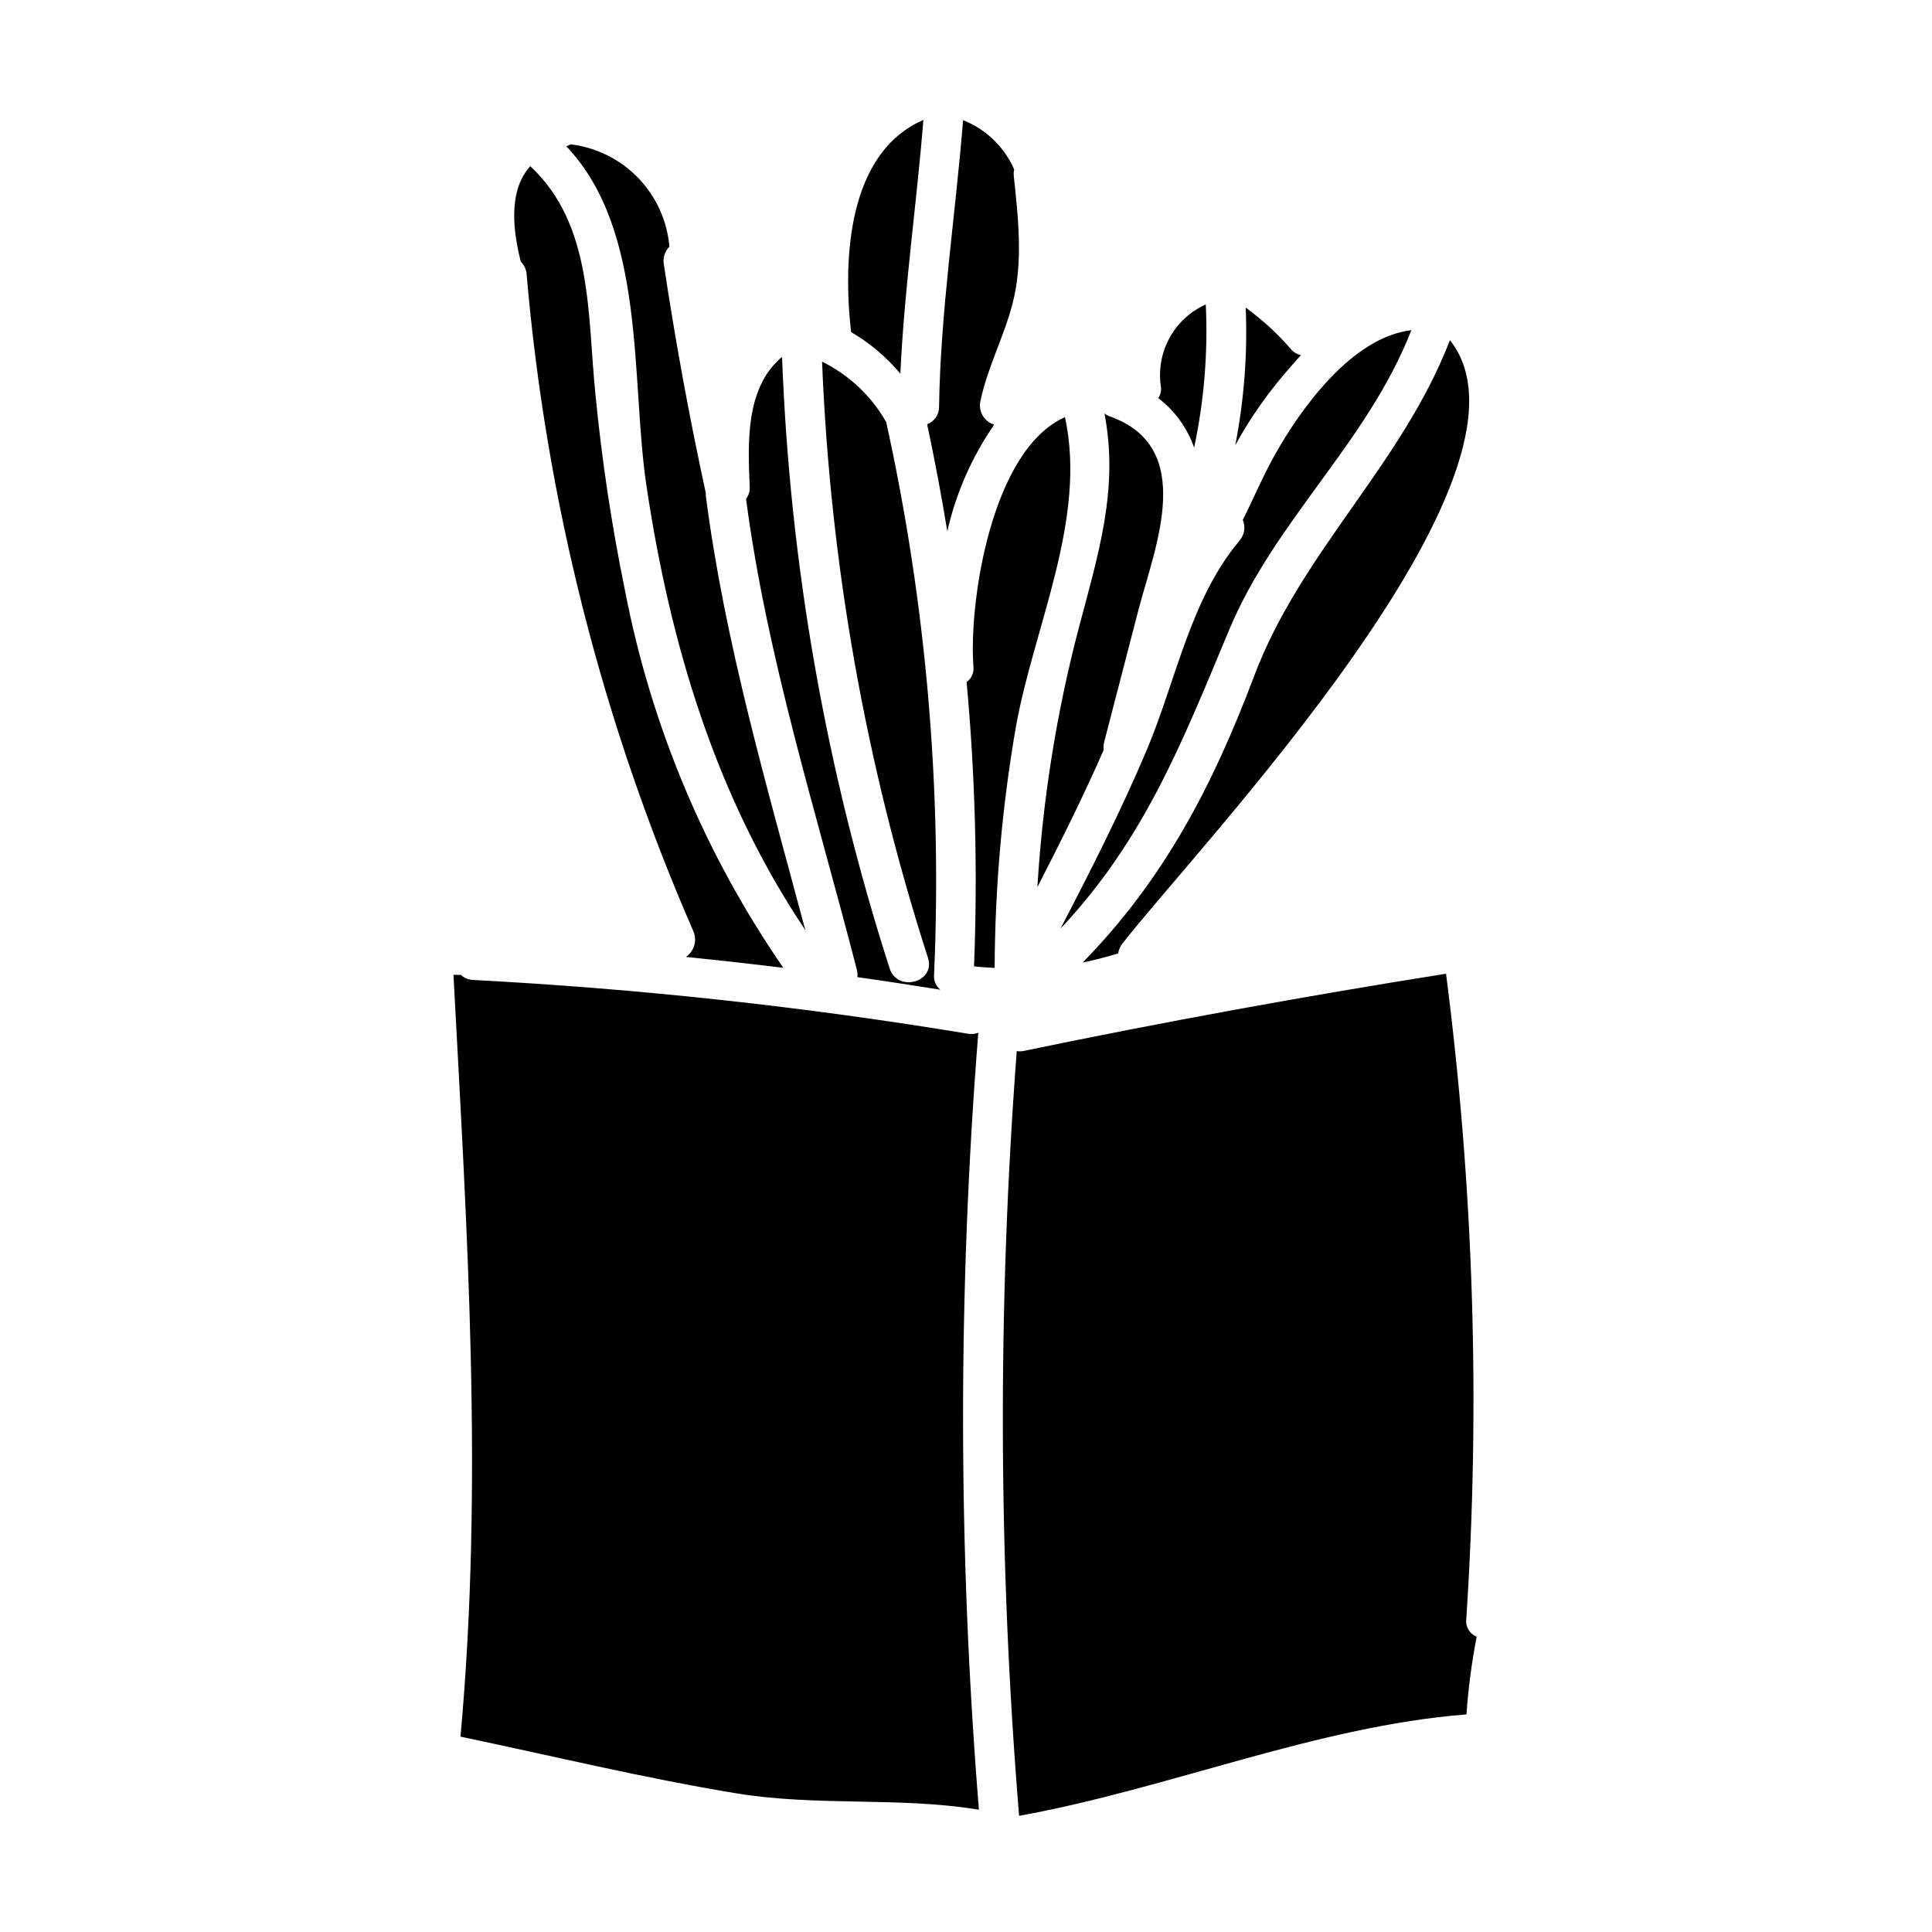 <?xml version="1.0" encoding="UTF-8"?>
<!-- Uploaded to: SVG Repo, www.svgrepo.com, Generator: SVG Repo Mixer Tools -->
<svg fill="#000000" width="800px" height="800px" version="1.1" viewBox="144 144 512 512" xmlns="http://www.w3.org/2000/svg">
 <path d="m528.25 234.15c28.012 35.297-67.797 135.34-86.82 159.94-0.598 0.77-0.98 1.68-1.113 2.641-0.125 0.031-0.227 0-0.359 0.035-2.992 0.926-6.004 1.688-9.027 2.309 21.648-22.16 34.473-46.891 45.449-75.965 12.395-32.852 39.117-55.914 51.871-88.961zm-54.129-8.66c1.668 1.25 3.148 2.453 3.586 2.812 3.039 2.512 5.863 5.277 8.43 8.266 0.68 0.793 1.609 1.328 2.633 1.52-0.902 0.992-1.785 1.996-2.652 3.016-5.688 6.375-10.637 13.375-14.754 20.859 2.344-12 3.269-24.238 2.758-36.457zm-1.625 61.762v-0.004c1.305-1.508 1.637-3.625 0.859-5.461 2.812-5.598 5.258-11.469 8.43-17.137 6.988-12.492 20.547-31.309 36.238-33.141-11.68 29.84-36.098 50.238-48.309 79.469-12.516 29.965-22.531 55.613-44.676 79.113 8.059-15.469 15.945-31.02 22.758-47.082 7.867-18.539 11.539-40.086 24.699-55.746zm-8.953-62.582v-0.004c0.605 12.734-0.434 25.488-3.09 37.957-1.816-5.215-5.125-9.781-9.512-13.133 0.617-0.891 0.867-1.984 0.703-3.055-0.664-4.426 0.141-8.949 2.289-12.875 2.148-3.93 5.523-7.043 9.609-8.875zm-26.852 28.906c0.359 0.281 0.758 0.516 1.18 0.695 23.453 8.066 12.172 34.75 7.871 51.211l-9.137 35.207c-0.168 0.664-0.203 1.352-0.109 2.031-5.402 12.332-11.414 24.402-17.578 36.367 1.395-23.102 5.043-46.016 10.902-68.406 5.18-19.684 10.75-37.031 6.871-57.105zm-43.828-1.766c0.355-25.141 4.359-50.773 6.363-75.965 6.062 2.391 10.93 7.082 13.543 13.051-0.113 0.461-0.16 0.938-0.137 1.414 1.18 11.348 2.609 23.156-0.352 34.371-2.309 8.754-6.598 16.73-8.465 25.645v-0.004c-0.594 2.707 1.004 5.414 3.664 6.199-5.91 8.547-10.133 18.148-12.438 28.281-1.543-9.473-3.324-18.93-5.34-28.371 1.922-0.711 3.191-2.559 3.16-4.609zm-4.16-76.02c-1.77 22.277-5.09 44.898-6.094 67.227-3.695-4.394-8.113-8.121-13.066-11.023-2.211-19.453-0.875-47.523 19.16-56.203zm-37.449 62.789c2.055 55.074 11.648 109.61 28.512 162.07 2.066 6.426 12.238 3.676 10.156-2.801v-0.004c-16.473-51.148-25.918-104.3-28.066-158 7.141 3.508 13.062 9.09 16.996 16.012 10.59 48.07 14.855 97.316 12.684 146.49-0.133 1.508 0.492 2.984 1.664 3.938-7.324-1.148-14.648-2.312-21.988-3.328l0.004-0.004c0.07-0.59 0.035-1.188-0.094-1.766-10.586-41.195-23.871-82.746-29.414-124.99 0.695-0.883 1.043-1.992 0.98-3.113-0.52-11.895-1.141-26.363 8.566-34.512zm-56.957-55.898c0.328-0.109 0.648-0.254 0.945-0.434 6.809 0.828 13.129 3.977 17.891 8.914 4.766 4.938 7.684 11.363 8.266 18.199-1.199 1.211-1.754 2.922-1.484 4.609 3.055 20.371 6.766 40.621 11.141 60.742 0 0.156-0.055 0.273-0.035 0.438 5.004 39.043 16.242 77.273 26.402 115.35-23.727-35.383-35.84-75.793-42.117-117.84-4.219-28.34 0.07-67.527-21.254-89.918 0.109-0.016 0.172-0.043 0.246-0.062zm-10.746 33.93c-0.105-1.238-0.652-2.394-1.539-3.266-2.316-9.156-3.086-19.078 2.504-25.305 16.691 15.5 15.117 39.484 17.289 60.551 1.703 17.504 4.332 34.91 7.871 52.137 6.93 35.789 21.203 69.754 41.914 99.754-8.598-1.051-17.203-2.012-25.82-2.887 2.207-1.508 3.035-4.375 1.969-6.828-24.105-55.262-39.031-114.09-44.188-174.16zm55.613 402.65c-24.504-4.043-48.805-9.922-73.133-15.035 6.156-67.234 1.715-134.61-1.859-201.87h1.973c0.867 0.805 1.988 1.277 3.172 1.34 43.98 2.32 87.797 7.082 131.25 14.262 0.902 0.145 1.832 0.055 2.691-0.262-5.438 68.527-5.379 137.38 0.164 205.9-21.203-3.496-42.844-0.809-64.258-4.344zm68.426-218.75c-1.75-0.125-3.496-0.168-5.254-0.395h-0.207c0.988-25.141 0.332-50.32-1.969-75.375 1.305-0.918 2-2.477 1.809-4.062-1.266-17.109 4.766-57.465 24.258-66.125 5.902 27.031-8.227 55.496-12.988 81.984-3.668 21.129-5.559 42.527-5.648 63.973zm125.03 197.83c-39.789 3.113-79.066 19.758-118.55 26.871-5.523-67.434-5.734-135.2-0.621-202.66 0.535 0.086 1.082 0.086 1.617 0 37.227-7.719 74.609-14.551 112.15-20.5v0.004c7.324 56.719 9.121 114.02 5.359 171.09-0.234 1.977 0.898 3.863 2.758 4.582-1.316 6.809-2.223 13.695-2.711 20.617z"/>
</svg>